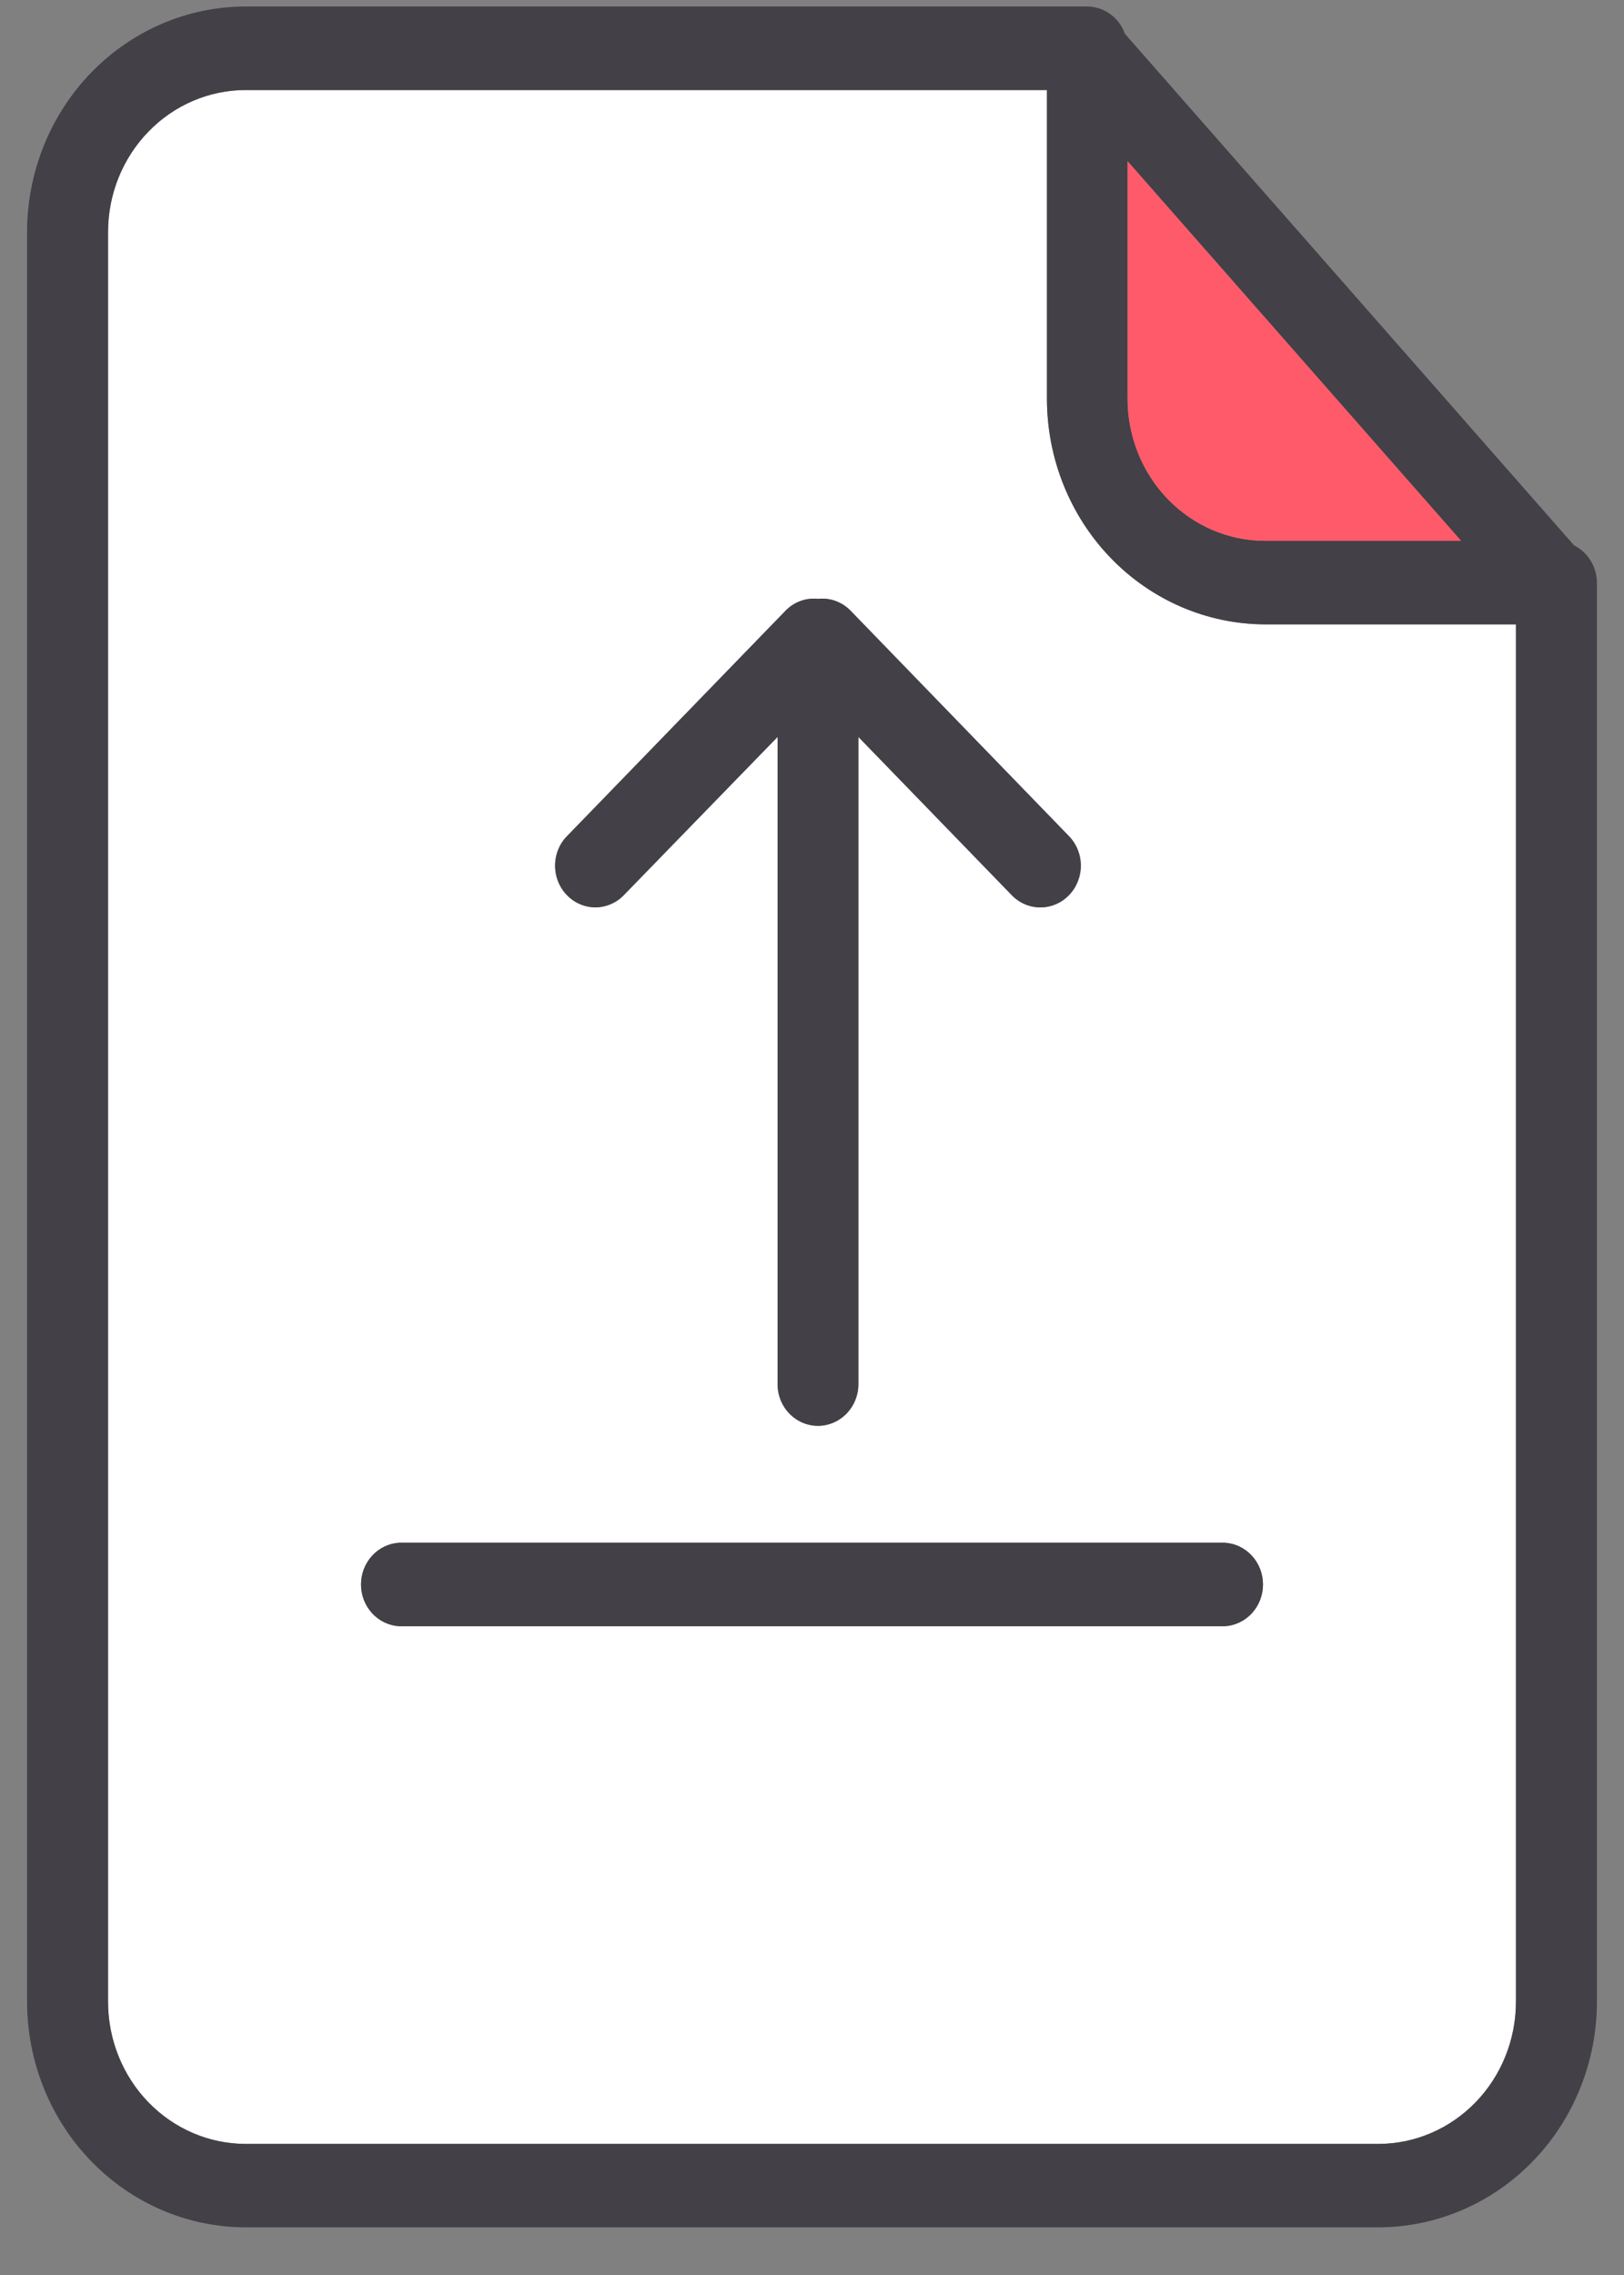 <svg width="30" height="42" viewBox="0 0 30 42" fill="none" xmlns="http://www.w3.org/2000/svg">
<rect x="0" y="0" width="30" height="42" fill="#808080" stroke="none"/>
<g id="UploadFIle 1" clip-path="url(#clip0_272_3249)">
<g id="Layer 2">
<g id="Layer 1">
<path id="Vector" d="M19.34 7.365V1.662H4.537C3.863 1.663 3.217 1.939 2.741 2.431C2.264 2.922 1.996 3.588 1.996 4.283V36.96C1.997 37.654 2.265 38.32 2.741 38.811C3.218 39.303 3.863 39.579 4.537 39.58H25.463C26.137 39.579 26.782 39.303 27.259 38.811C27.735 38.32 28.003 37.654 28.004 36.96V11.527H23.37C22.301 11.524 21.277 11.085 20.521 10.304C19.766 9.524 19.341 8.467 19.34 7.365ZM10.474 15.437L14.515 11.274C14.593 11.194 14.687 11.133 14.791 11.095C14.895 11.057 15.005 11.044 15.115 11.056C15.224 11.044 15.335 11.057 15.439 11.095C15.542 11.133 15.637 11.194 15.715 11.274L19.747 15.437C19.887 15.581 19.966 15.777 19.966 15.981C19.966 16.186 19.887 16.382 19.747 16.526C19.607 16.671 19.417 16.752 19.218 16.752C19.02 16.752 18.83 16.671 18.69 16.526L15.857 13.605V25.553C15.857 25.757 15.778 25.953 15.638 26.097C15.498 26.241 15.308 26.323 15.11 26.323C14.912 26.323 14.722 26.241 14.582 26.097C14.442 25.953 14.364 25.757 14.364 25.553V13.605L11.528 16.526C11.459 16.598 11.377 16.655 11.286 16.693C11.195 16.732 11.098 16.752 11 16.752C10.902 16.752 10.805 16.732 10.714 16.693C10.623 16.655 10.541 16.598 10.472 16.526C10.402 16.455 10.347 16.37 10.309 16.276C10.272 16.183 10.253 16.083 10.253 15.981C10.253 15.88 10.272 15.78 10.309 15.687C10.347 15.593 10.402 15.508 10.472 15.437H10.474ZM22.623 30.023H7.377C7.185 30.012 7.006 29.926 6.874 29.783C6.742 29.639 6.669 29.449 6.669 29.252C6.669 29.055 6.742 28.865 6.874 28.721C7.006 28.578 7.185 28.492 7.377 28.481H22.623C22.814 28.492 22.994 28.578 23.126 28.721C23.258 28.865 23.331 29.055 23.331 29.252C23.331 29.449 23.258 29.639 23.126 29.783C22.994 29.926 22.814 30.012 22.623 30.023Z" fill="white"/>
<path id="Vector_2" d="M29.079 10.07L20.781 0.625C20.729 0.478 20.635 0.352 20.512 0.262C20.389 0.172 20.242 0.122 20.091 0.12L4.537 0.12C3.467 0.121 2.441 0.56 1.684 1.341C0.927 2.121 0.501 3.179 0.5 4.283L0.5 36.96C0.502 38.063 0.928 39.12 1.685 39.9C2.441 40.68 3.467 41.119 4.537 41.12H25.463C26.533 41.119 27.559 40.68 28.316 39.9C29.072 39.12 29.498 38.063 29.5 36.96V10.755C29.499 10.612 29.459 10.472 29.384 10.351C29.31 10.23 29.205 10.133 29.079 10.07ZM20.829 2.975L26.991 9.985H23.37C22.696 9.985 22.05 9.708 21.574 9.217C21.098 8.726 20.83 8.06 20.829 7.365V2.975ZM28.004 36.96C28.003 37.654 27.735 38.32 27.259 38.811C26.782 39.303 26.137 39.579 25.463 39.58H4.537C3.863 39.579 3.218 39.303 2.741 38.811C2.265 38.32 1.997 37.654 1.996 36.96V4.283C1.996 3.588 2.264 2.922 2.741 2.431C3.217 1.939 3.863 1.663 4.537 1.662H19.34V7.365C19.341 8.467 19.766 9.524 20.521 10.304C21.277 11.085 22.301 11.524 23.37 11.527H28.004V36.96Z" fill="#434047"/>
<path id="Vector_3" d="M22.623 28.481H7.377C7.185 28.492 7.006 28.578 6.874 28.721C6.742 28.865 6.669 29.055 6.669 29.252C6.669 29.449 6.742 29.639 6.874 29.783C7.006 29.926 7.185 30.012 7.377 30.023H22.623C22.814 30.012 22.994 29.926 23.126 29.783C23.258 29.639 23.331 29.449 23.331 29.252C23.331 29.055 23.258 28.865 23.126 28.721C22.994 28.578 22.814 28.492 22.623 28.481Z" fill="#434047"/>
<path id="Vector_4" d="M11.002 16.751C11.101 16.75 11.199 16.728 11.289 16.687C11.38 16.647 11.462 16.588 11.531 16.514L14.364 13.605V25.553C14.364 25.757 14.442 25.953 14.582 26.097C14.722 26.241 14.912 26.323 15.11 26.323C15.308 26.323 15.498 26.241 15.638 26.097C15.778 25.953 15.857 25.757 15.857 25.553V13.605L18.69 16.526C18.83 16.671 19.02 16.752 19.218 16.752C19.417 16.752 19.607 16.671 19.747 16.526C19.887 16.382 19.966 16.186 19.966 15.981C19.966 15.777 19.887 15.581 19.747 15.437L15.71 11.274C15.632 11.194 15.538 11.133 15.434 11.095C15.33 11.057 15.22 11.044 15.11 11.056C15.001 11.044 14.89 11.057 14.787 11.095C14.683 11.133 14.588 11.194 14.511 11.274L10.474 15.437C10.369 15.544 10.298 15.681 10.269 15.831C10.24 15.98 10.255 16.135 10.312 16.276C10.368 16.417 10.464 16.537 10.587 16.622C10.71 16.706 10.854 16.752 11.002 16.751Z" fill="#434047"/>
<path id="Vector_5" d="M23.37 9.985H26.991L20.829 2.975V7.365C20.83 8.06 21.098 8.726 21.574 9.217C22.05 9.708 22.696 9.985 23.37 9.985Z" fill="#FF5A6A"/>
</g>
</g>
</g>
<defs>
<clipPath id="clip0_272_3249">
<rect width="29" height="41" fill="white" transform="translate(0.5 0.12)"/>
</clipPath>
</defs>
</svg>
